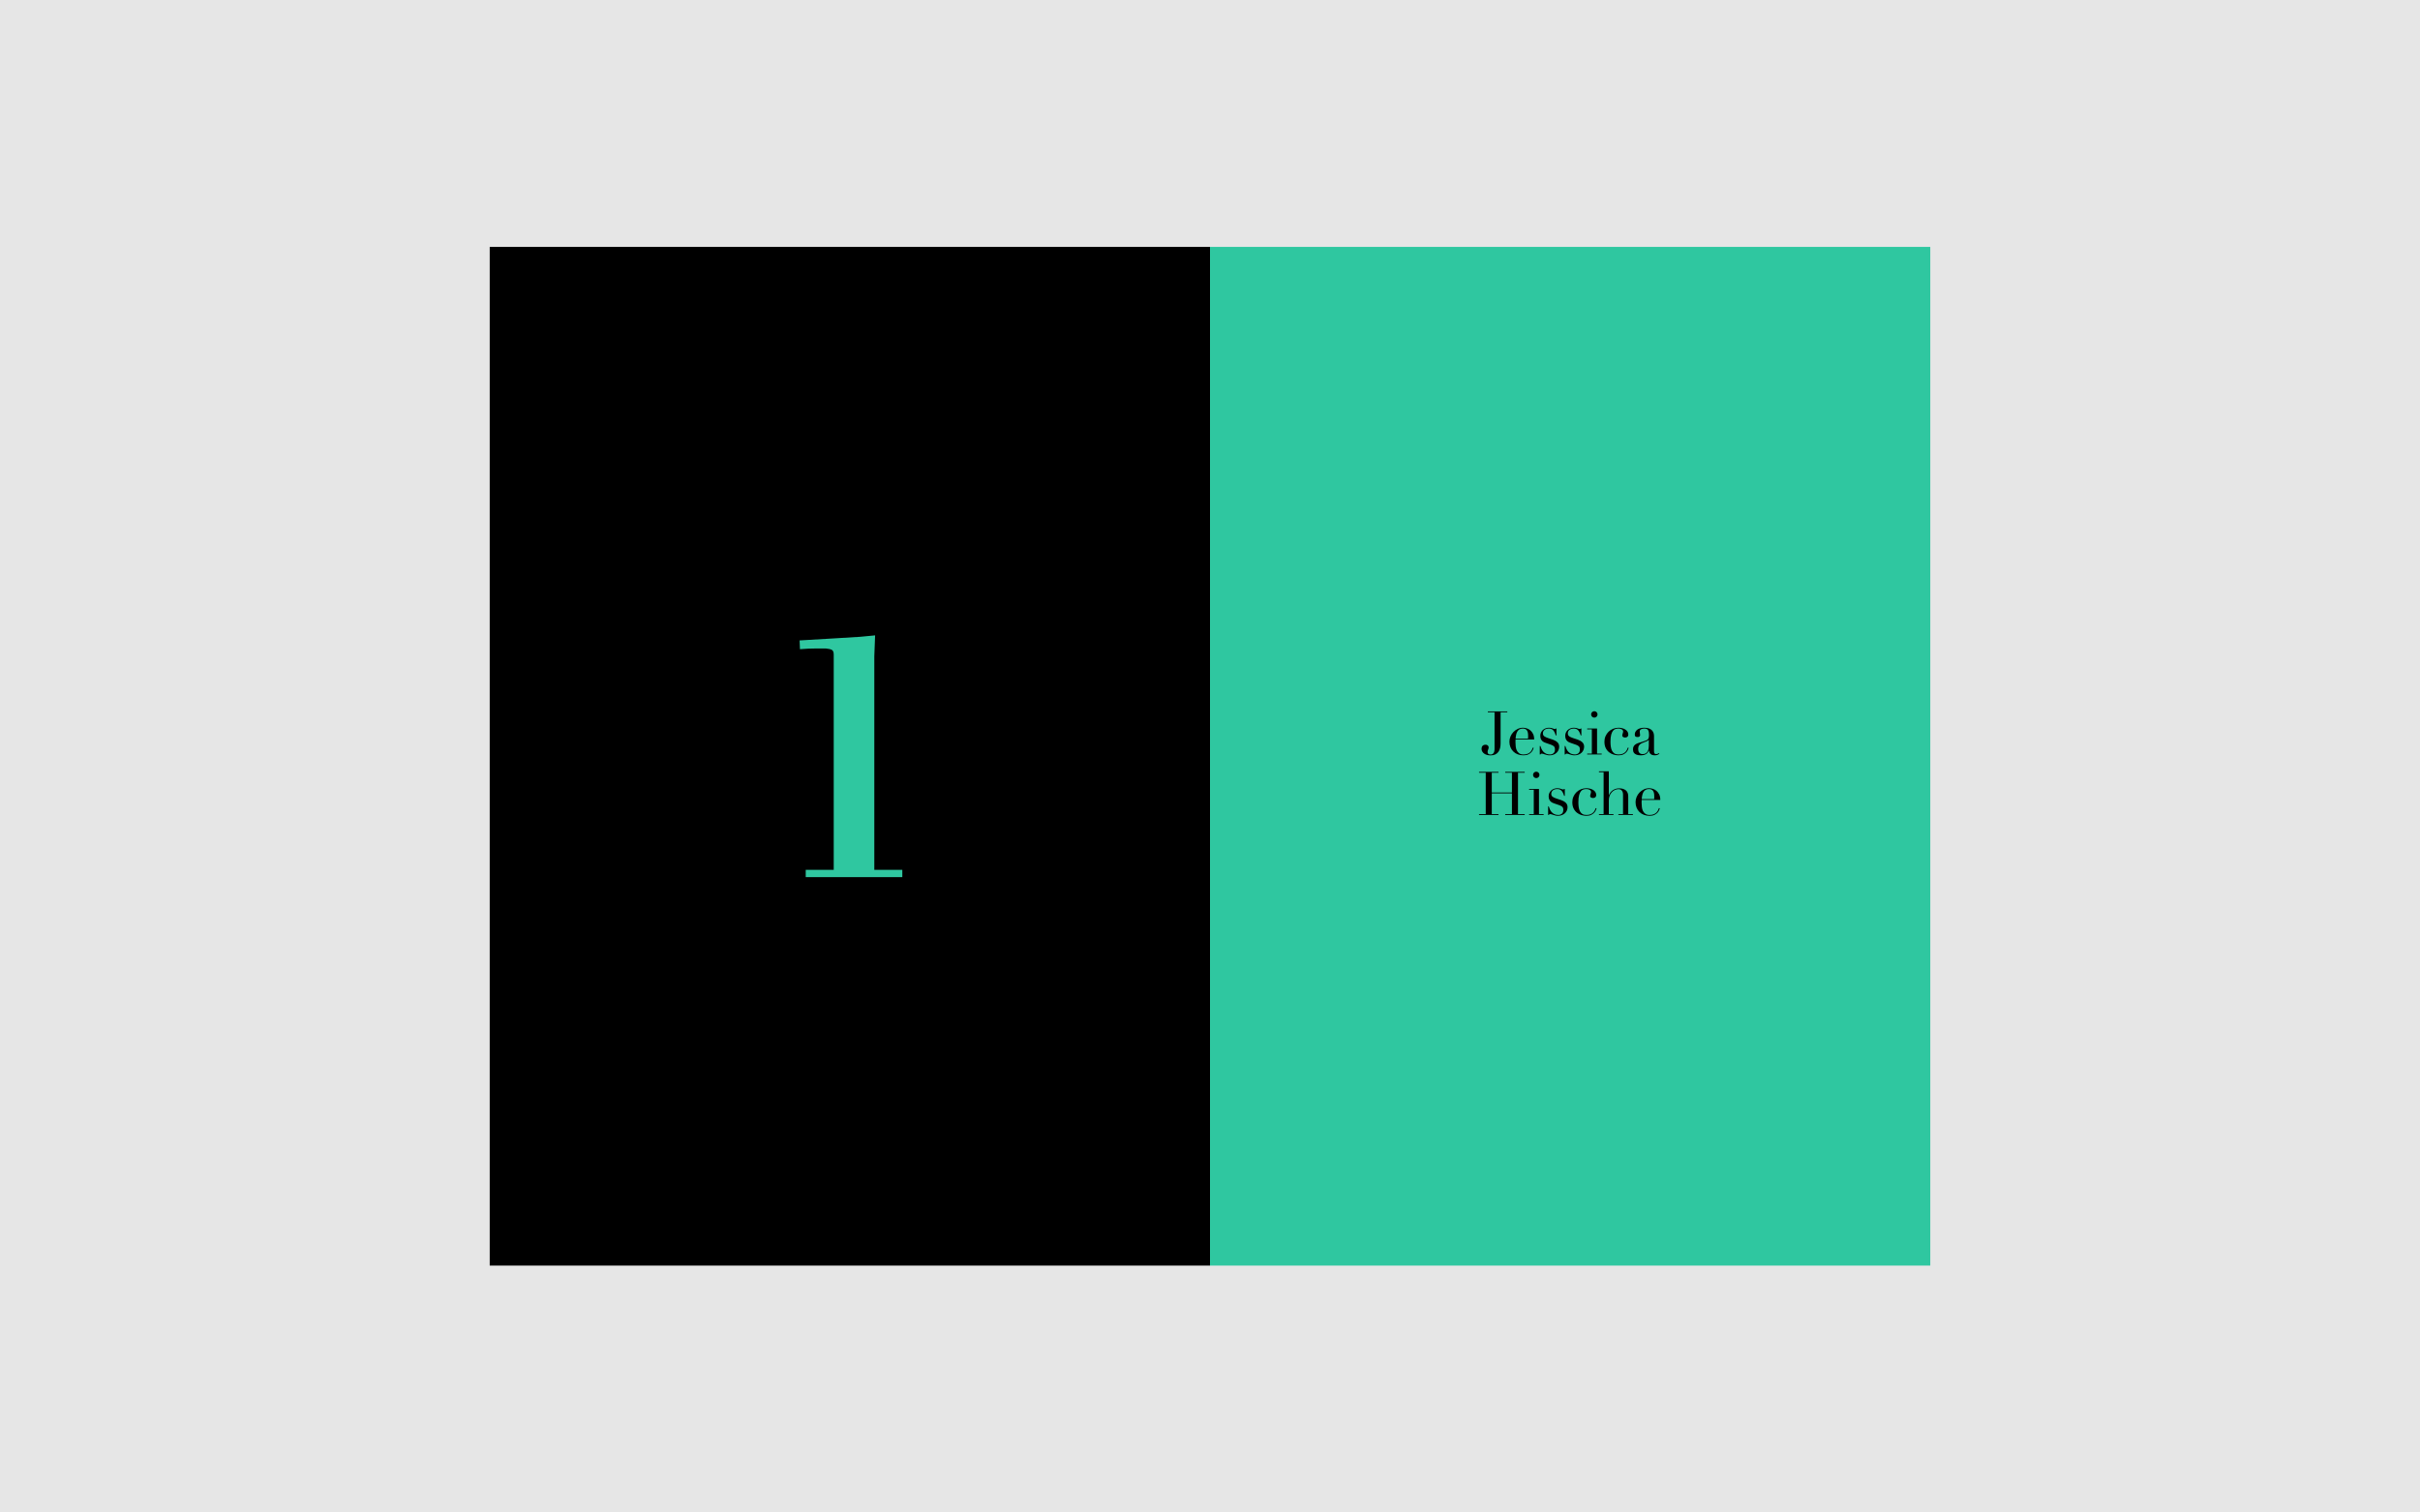 <?xml version="1.0" encoding="utf-8"?>
<!-- Generator: Adobe Illustrator 16.0.4, SVG Export Plug-In . SVG Version: 6.00 Build 0)  -->
<!DOCTYPE svg PUBLIC "-//W3C//DTD SVG 1.1//EN" "http://www.w3.org/Graphics/SVG/1.1/DTD/svg11.dtd">
<svg version="1.1" id="Layer_1" xmlns="http://www.w3.org/2000/svg" xmlns:xlink="http://www.w3.org/1999/xlink" x="0px" y="0px"
	 width="2000px" height="1250px" viewBox="0 0 2000 1250" enable-background="new 0 0 2000 1250" xml:space="preserve">
<rect fill="#E6E6E6" width="2000" height="1250"/>
<line fill="none" stroke="#E6E6E6" stroke-width="6" stroke-miterlimit="10" x1="1000" y1="-125" x2="1000" y2="1375"/>
<g>
	<polygon points="404.723,204.055 404.723,1045.945 1000,1045.945 1000,204.055 404.723,204.055 	"/>
	<g>
		<path fill="#2FC7A0" d="M689.029,718.9V540.995c0-2.051-0.525-3.356-1.575-3.918c-1.051-0.561-2.723-0.939-5.017-1.135h-8.13
			c-4.004,0-8.399,0.196-13.184,0.586l-0.293-7.251c4.785-0.244,13.903-0.78,27.356-1.611c13.451-0.83,21.032-1.293,22.742-1.392
			l12.305-1.172l-0.659,17.432V718.9h23.145v6.006h-79.834V718.9H689.029z"/>
	</g>
</g>
<g>
	<polygon fill="#2FC7A0" points="999.999,204.054 999.999,1045.944 1595.275,1045.944 1595.275,204.054 999.999,204.054 	"/>
	<g>
		<path d="M1240.161,614.381c0,1.367-0.143,2.65-0.425,3.85c-0.284,1.2-0.75,2.25-1.4,3.15s-1.509,1.608-2.575,2.125
			c-1.067,0.516-2.367,0.775-3.899,0.775c-1.067,0-2.051-0.125-2.95-0.375c-0.9-0.25-1.684-0.616-2.351-1.1
			c-0.667-0.483-1.191-1.058-1.574-1.725c-0.384-0.666-0.575-1.416-0.575-2.25c0-1,0.282-1.808,0.85-2.425
			c0.566-0.616,1.4-0.925,2.5-0.925c0.5,0,0.917,0.083,1.25,0.25c0.333,0.167,0.592,0.358,0.775,0.575
			c0.183,0.217,0.316,0.458,0.399,0.725c0.083,0.267,0.125,0.5,0.125,0.7c0,0.367-0.05,0.684-0.149,0.95
			c-0.101,0.267-0.2,0.534-0.3,0.8c-0.101,0.267-0.2,0.55-0.301,0.85c-0.1,0.3-0.149,0.684-0.149,1.15
			c0,0.767,0.225,1.309,0.675,1.625c0.45,0.317,1.058,0.475,1.825,0.475c0.966,0,1.75-0.357,2.35-1.075
			c0.601-0.716,0.9-1.975,0.9-3.775v-30.1h-5.55v-0.7h16.1v0.7h-5.55V614.381z"/>
		<path d="M1252.511,611.131c0,0.333-0.009,0.675-0.024,1.025c-0.018,0.35-0.025,0.792-0.025,1.325c0,1.1,0.066,2.25,0.2,3.45
			c0.133,1.2,0.425,2.284,0.875,3.25c0.45,0.967,1.116,1.767,2,2.4c0.883,0.634,2.058,0.95,3.524,0.95s2.676-0.216,3.625-0.65
			c0.95-0.433,1.7-0.958,2.25-1.575c0.551-0.616,0.958-1.241,1.226-1.875c0.267-0.633,0.466-1.15,0.6-1.55l0.75,0.15
			c-0.1,0.367-0.292,0.892-0.575,1.575c-0.283,0.684-0.733,1.367-1.35,2.05c-0.617,0.684-1.45,1.284-2.5,1.8
			c-1.05,0.517-2.408,0.775-4.075,0.775s-3.208-0.268-4.625-0.8s-2.642-1.3-3.675-2.3s-1.834-2.191-2.4-3.575
			c-0.566-1.383-0.85-2.925-0.85-4.625c0-1.466,0.291-2.891,0.875-4.275c0.583-1.383,1.383-2.608,2.4-3.675
			c1.016-1.066,2.207-1.925,3.574-2.575s2.833-0.975,4.4-0.975c0.933,0,1.933,0.167,3,0.5c1.066,0.333,2.058,0.875,2.975,1.625
			s1.684,1.742,2.301,2.975c0.616,1.233,0.925,2.767,0.925,4.6H1252.511z M1262.811,610.431c0.066-0.466,0.101-0.9,0.101-1.3
			s0-0.816,0-1.25c0-1.133-0.108-2.066-0.325-2.8c-0.217-0.732-0.518-1.316-0.9-1.75c-0.383-0.433-0.85-0.741-1.399-0.925
			c-0.55-0.183-1.143-0.275-1.775-0.275c-1.134,0-2.067,0.225-2.8,0.675c-0.733,0.45-1.317,1.059-1.75,1.825
			c-0.434,0.767-0.759,1.65-0.975,2.65c-0.218,1-0.359,2.05-0.426,3.15H1262.811z"/>
	</g>
	<g>
		<path d="M1272.53,616.531h0.55c0.233,0.8,0.533,1.608,0.9,2.425c0.366,0.817,0.857,1.567,1.475,2.25
			c0.617,0.684,1.375,1.242,2.275,1.675c0.9,0.434,1.982,0.65,3.25,0.65c1.066,0,2.017-0.325,2.85-0.975s1.25-1.708,1.25-3.175
			c0-1.267-0.324-2.158-0.975-2.675c-0.65-0.516-1.408-0.925-2.275-1.225l-3.899-1.35c-0.5-0.167-1.042-0.375-1.625-0.625
			c-0.584-0.25-1.125-0.6-1.625-1.05c-0.5-0.45-0.909-1.025-1.226-1.725c-0.316-0.7-0.475-1.6-0.475-2.7c0-0.933,0.183-1.8,0.55-2.6
			c0.366-0.8,0.866-1.5,1.5-2.1c0.633-0.6,1.392-1.066,2.275-1.4c0.883-0.333,1.841-0.5,2.875-0.5c0.732,0,1.325,0.059,1.774,0.175
			c0.45,0.117,0.842,0.233,1.176,0.35c0.332,0.117,0.633,0.234,0.899,0.35c0.267,0.117,0.583,0.175,0.95,0.175
			c0.366,0,0.633-0.133,0.8-0.4h0.55v5.7h-0.55c-0.233-0.733-0.5-1.441-0.8-2.125c-0.3-0.683-0.658-1.292-1.075-1.825
			c-0.417-0.533-0.934-0.95-1.55-1.25c-0.617-0.3-1.342-0.45-2.175-0.45c-1.601,0-2.843,0.358-3.726,1.075
			c-0.883,0.717-1.324,1.675-1.324,2.875c0,1.067,0.375,1.875,1.125,2.425c0.75,0.55,1.857,1.059,3.324,1.525l3.65,1.2
			c1.566,0.533,2.85,1.267,3.85,2.2c1,0.934,1.5,2.167,1.5,3.7c0,0.9-0.175,1.784-0.524,2.65c-0.351,0.867-0.867,1.625-1.55,2.275
			c-0.684,0.65-1.518,1.175-2.5,1.575c-0.984,0.4-2.109,0.6-3.375,0.6c-0.734,0-1.409-0.075-2.025-0.225
			c-0.617-0.15-1.184-0.309-1.7-0.475s-0.992-0.325-1.425-0.475c-0.434-0.15-0.834-0.225-1.2-0.225c-0.367,0-0.634,0.075-0.8,0.225
			c-0.167,0.15-0.3,0.309-0.4,0.475h-0.55V616.531z"/>
		<path d="M1293.13,616.531h0.55c0.233,0.8,0.533,1.608,0.9,2.425c0.366,0.817,0.857,1.567,1.475,2.25
			c0.617,0.684,1.375,1.242,2.275,1.675c0.9,0.434,1.982,0.65,3.25,0.65c1.066,0,2.017-0.325,2.85-0.975s1.25-1.708,1.25-3.175
			c0-1.267-0.324-2.158-0.975-2.675c-0.65-0.516-1.408-0.925-2.275-1.225l-3.899-1.35c-0.5-0.167-1.042-0.375-1.625-0.625
			c-0.584-0.25-1.125-0.6-1.625-1.05c-0.5-0.45-0.909-1.025-1.226-1.725c-0.316-0.7-0.475-1.6-0.475-2.7c0-0.933,0.183-1.8,0.55-2.6
			c0.366-0.8,0.866-1.5,1.5-2.1c0.633-0.6,1.392-1.066,2.275-1.4c0.883-0.333,1.841-0.5,2.875-0.5c0.732,0,1.325,0.059,1.774,0.175
			c0.45,0.117,0.842,0.233,1.176,0.35c0.332,0.117,0.633,0.234,0.899,0.35c0.267,0.117,0.583,0.175,0.95,0.175
			c0.366,0,0.633-0.133,0.8-0.4h0.55v5.7h-0.55c-0.233-0.733-0.5-1.441-0.8-2.125c-0.3-0.683-0.658-1.292-1.075-1.825
			c-0.417-0.533-0.934-0.95-1.55-1.25c-0.617-0.3-1.342-0.45-2.175-0.45c-1.601,0-2.843,0.358-3.726,1.075
			c-0.883,0.717-1.324,1.675-1.324,2.875c0,1.067,0.375,1.875,1.125,2.425c0.75,0.55,1.857,1.059,3.324,1.525l3.65,1.2
			c1.566,0.533,2.85,1.267,3.85,2.2c1,0.934,1.5,2.167,1.5,3.7c0,0.9-0.175,1.784-0.524,2.65c-0.351,0.867-0.867,1.625-1.55,2.275
			c-0.684,0.65-1.518,1.175-2.5,1.575c-0.984,0.4-2.109,0.6-3.375,0.6c-0.734,0-1.409-0.075-2.025-0.225
			c-0.617-0.15-1.184-0.309-1.7-0.475s-0.992-0.325-1.425-0.475c-0.434-0.15-0.834-0.225-1.2-0.225c-0.367,0-0.634,0.075-0.8,0.225
			c-0.167,0.15-0.3,0.309-0.4,0.475h-0.55V616.531z"/>
	</g>
	<g>
		<path d="M1311.725,622.831h3.85v-20.05h-3.85v-0.7h8.149v20.75h3.851v0.7h-12V622.831z M1314.975,590.431
			c0-0.733,0.258-1.358,0.774-1.875c0.517-0.516,1.142-0.775,1.875-0.775s1.358,0.259,1.875,0.775
			c0.517,0.517,0.775,1.142,0.775,1.875c0,0.734-0.259,1.359-0.775,1.875c-0.517,0.517-1.142,0.775-1.875,0.775
			s-1.358-0.258-1.875-0.775C1315.232,591.79,1314.975,591.165,1314.975,590.431z"/>
		<path d="M1346.023,618.031c-0.1,0.367-0.292,0.892-0.575,1.575c-0.283,0.684-0.733,1.367-1.35,2.05
			c-0.617,0.684-1.45,1.284-2.5,1.8c-1.05,0.517-2.408,0.775-4.075,0.775c-1.267,0-2.583-0.2-3.95-0.6s-2.617-1.042-3.75-1.925
			c-1.133-0.883-2.059-2.041-2.774-3.475c-0.718-1.433-1.075-3.2-1.075-5.3c0-1.633,0.308-3.15,0.925-4.55
			c0.616-1.4,1.45-2.617,2.5-3.65s2.283-1.842,3.7-2.425c1.416-0.583,2.925-0.875,4.525-0.875c0.899,0,1.824,0.109,2.774,0.325
			c0.95,0.217,1.816,0.55,2.601,1c0.782,0.45,1.433,1.034,1.949,1.75c0.517,0.717,0.775,1.592,0.775,2.625
			c0,0.7-0.225,1.275-0.675,1.725c-0.45,0.45-1.093,0.675-1.925,0.675c-0.567,0-1.109-0.125-1.625-0.375
			c-0.518-0.25-0.775-0.675-0.775-1.275c0-0.466,0.116-1.033,0.35-1.7c0.233-0.667,0.351-1.216,0.351-1.65
			c0-0.767-0.384-1.358-1.15-1.775c-0.767-0.417-1.649-0.625-2.649-0.625c-0.734,0-1.492,0.092-2.275,0.275
			c-0.783,0.184-1.5,0.642-2.15,1.375c-0.649,0.733-1.184,1.833-1.6,3.3c-0.417,1.467-0.625,3.467-0.625,6
			c0,1.434,0.092,2.784,0.275,4.05c0.183,1.267,0.516,2.375,1,3.325c0.482,0.95,1.149,1.7,2,2.25c0.85,0.55,1.957,0.825,3.324,0.825
			c1.467,0,2.676-0.216,3.625-0.65c0.95-0.433,1.7-0.958,2.25-1.575c0.551-0.616,0.958-1.241,1.226-1.875
			c0.267-0.633,0.466-1.15,0.6-1.55L1346.023,618.031z"/>
	</g>
	<g>
		<path d="M1371.412,622.981c-0.434,0.333-0.95,0.625-1.551,0.875c-0.6,0.25-1.333,0.375-2.199,0.375
			c-1.601,0-2.759-0.342-3.476-1.025c-0.717-0.683-1.208-1.641-1.475-2.875h-0.101c-0.133,0.3-0.316,0.675-0.55,1.125
			c-0.233,0.45-0.592,0.884-1.075,1.3c-0.483,0.417-1.125,0.767-1.925,1.05s-1.817,0.425-3.05,0.425c-1.4,0-2.518-0.159-3.35-0.475
			c-0.834-0.316-1.484-0.708-1.95-1.175c-0.468-0.466-0.775-0.991-0.925-1.575c-0.15-0.583-0.226-1.125-0.226-1.625
			c0-1.167,0.233-2.1,0.7-2.8c0.467-0.7,1.075-1.258,1.825-1.675c0.75-0.417,1.583-0.758,2.5-1.025
			c0.916-0.267,1.841-0.55,2.774-0.85c1.101-0.366,2.008-0.683,2.726-0.95c0.716-0.266,1.274-0.591,1.675-0.975
			c0.4-0.383,0.675-0.867,0.825-1.45c0.149-0.583,0.225-1.375,0.225-2.375c0-0.8-0.05-1.517-0.149-2.15
			c-0.101-0.633-0.284-1.175-0.551-1.625c-0.267-0.45-0.649-0.792-1.149-1.025c-0.5-0.233-1.167-0.35-2-0.35
			c-1.101,0-2.009,0.192-2.726,0.575c-0.717,0.384-1.074,1.009-1.074,1.875c0,0.567,0.05,1.125,0.149,1.675
			c0.101,0.55,0.15,0.958,0.15,1.225c0,0.467-0.167,0.858-0.5,1.175c-0.334,0.317-0.817,0.475-1.45,0.475c-1.1,0-1.783-0.2-2.05-0.6
			c-0.268-0.4-0.4-0.917-0.4-1.55c0-0.733,0.167-1.433,0.5-2.1c0.333-0.667,0.825-1.258,1.476-1.775
			c0.649-0.517,1.466-0.925,2.449-1.225c0.983-0.3,2.108-0.45,3.375-0.45c1.533,0,2.816,0.192,3.851,0.575
			c1.032,0.383,1.866,0.9,2.5,1.55c0.633,0.65,1.083,1.384,1.35,2.2c0.267,0.817,0.4,1.675,0.4,2.575v12.45
			c0,0.967,0.149,1.617,0.45,1.95c0.3,0.333,0.732,0.5,1.3,0.5c0.366,0,0.75-0.066,1.149-0.2c0.4-0.133,0.783-0.333,1.15-0.6
			L1371.412,622.981z M1362.662,611.281h-0.101c-0.067,0.434-0.617,0.867-1.649,1.3l-3.75,1.5c-1.067,0.434-1.884,1.042-2.45,1.825
			c-0.567,0.784-0.851,1.759-0.851,2.925c0,0.5,0.051,1.018,0.15,1.55c0.1,0.534,0.283,1.008,0.55,1.425
			c0.267,0.417,0.642,0.759,1.125,1.025c0.483,0.268,1.108,0.4,1.875,0.4c1.101,0,1.991-0.233,2.675-0.7
			c0.684-0.466,1.2-1.05,1.551-1.75c0.35-0.7,0.582-1.458,0.699-2.275c0.117-0.816,0.176-1.558,0.176-2.225V611.281z"/>
	</g>
	<g>
		<path d="M1222.332,672.814h5.55v-34.199h-5.55v-0.7h16.1v0.7h-5.55v16.35h16.65v-16.35h-5.55v-0.7h16.1v0.7h-5.55v34.199h5.55
			v0.701h-16.1v-0.701h5.55v-17.149h-16.65v17.149h5.55v0.701h-16.1V672.814z"/>
		<path d="M1263.731,672.814h3.851v-20.049h-3.851v-0.701h8.149v20.75h3.851v0.701h-12V672.814z M1266.981,640.415
			c0-0.733,0.258-1.358,0.774-1.875c0.518-0.517,1.143-0.774,1.875-0.774c0.733,0,1.358,0.258,1.875,0.774
			c0.518,0.517,0.775,1.142,0.775,1.875s-0.258,1.358-0.775,1.875c-0.517,0.517-1.142,0.774-1.875,0.774
			c-0.732,0-1.357-0.258-1.875-0.774C1267.239,641.773,1266.981,641.148,1266.981,640.415z"/>
	</g>
	<g>
		<path d="M1279.437,666.516h0.55c0.233,0.799,0.533,1.607,0.9,2.424c0.366,0.818,0.857,1.568,1.475,2.25
			c0.617,0.684,1.375,1.242,2.275,1.676s1.982,0.65,3.25,0.65c1.066,0,2.017-0.326,2.85-0.976s1.25-1.708,1.25-3.175
			c0-1.267-0.324-2.158-0.975-2.676c-0.65-0.516-1.408-0.924-2.275-1.225l-3.899-1.35c-0.5-0.166-1.042-0.375-1.625-0.625
			c-0.584-0.25-1.125-0.6-1.625-1.051c-0.5-0.449-0.909-1.024-1.226-1.725c-0.316-0.699-0.475-1.6-0.475-2.699
			c0-0.934,0.183-1.801,0.55-2.601c0.366-0.8,0.866-1.5,1.5-2.101c0.633-0.6,1.392-1.066,2.275-1.399
			c0.883-0.333,1.841-0.5,2.875-0.5c0.732,0,1.325,0.059,1.774,0.175c0.45,0.117,0.842,0.234,1.176,0.35
			c0.332,0.117,0.633,0.234,0.899,0.351c0.267,0.117,0.583,0.175,0.95,0.175c0.366,0,0.633-0.133,0.8-0.4h0.55v5.701h-0.55
			c-0.233-0.733-0.5-1.441-0.8-2.125s-0.658-1.292-1.075-1.826c-0.417-0.532-0.934-0.949-1.55-1.25
			c-0.617-0.299-1.342-0.449-2.175-0.449c-1.601,0-2.843,0.358-3.726,1.074c-0.883,0.718-1.324,1.676-1.324,2.875
			c0,1.068,0.375,1.875,1.125,2.426c0.75,0.55,1.857,1.059,3.324,1.525l3.65,1.199c1.566,0.533,2.85,1.268,3.85,2.2
			c1,0.934,1.5,2.167,1.5,3.7c0,0.9-0.175,1.783-0.524,2.65c-0.351,0.867-0.867,1.625-1.55,2.274
			c-0.684,0.649-1.518,1.175-2.5,1.575c-0.984,0.4-2.109,0.6-3.375,0.6c-0.734,0-1.409-0.074-2.025-0.225
			c-0.617-0.15-1.184-0.309-1.7-0.475c-0.517-0.167-0.992-0.326-1.425-0.476c-0.434-0.149-0.834-0.226-1.2-0.226
			c-0.367,0-0.634,0.076-0.8,0.226c-0.167,0.149-0.3,0.309-0.4,0.476h-0.55V666.516z"/>
		<path d="M1319.486,668.016c-0.1,0.367-0.292,0.892-0.575,1.574c-0.283,0.684-0.733,1.367-1.35,2.051
			c-0.617,0.684-1.45,1.283-2.5,1.799c-1.05,0.518-2.408,0.775-4.075,0.775c-1.267,0-2.583-0.199-3.95-0.6s-2.617-1.041-3.75-1.926
			c-1.133-0.883-2.059-2.041-2.774-3.475c-0.718-1.433-1.075-3.199-1.075-5.3c0-1.633,0.308-3.149,0.925-4.55
			c0.616-1.4,1.45-2.617,2.5-3.65s2.283-1.842,3.7-2.425c1.416-0.583,2.925-0.875,4.525-0.875c0.899,0,1.824,0.108,2.774,0.325
			s1.816,0.55,2.601,1c0.782,0.449,1.433,1.033,1.949,1.75s0.775,1.592,0.775,2.625c0,0.699-0.225,1.275-0.675,1.725
			c-0.45,0.45-1.093,0.676-1.925,0.676c-0.567,0-1.109-0.125-1.625-0.375c-0.518-0.25-0.775-0.676-0.775-1.275
			c0-0.467,0.116-1.033,0.35-1.7s0.351-1.216,0.351-1.649c0-0.768-0.384-1.358-1.15-1.775c-0.767-0.416-1.649-0.625-2.649-0.625
			c-0.734,0-1.492,0.092-2.275,0.275s-1.5,0.642-2.15,1.375c-0.649,0.732-1.184,1.833-1.6,3.299c-0.417,1.468-0.625,3.468-0.625,6
			c0,1.434,0.092,2.784,0.275,4.051c0.183,1.268,0.516,2.375,1,3.324c0.482,0.951,1.149,1.701,2,2.25
			c0.85,0.551,1.957,0.826,3.324,0.826c1.467,0,2.676-0.217,3.625-0.65c0.95-0.434,1.7-0.958,2.25-1.575
			c0.551-0.616,0.958-1.241,1.226-1.875c0.267-0.633,0.466-1.149,0.6-1.55L1319.486,668.016z"/>
	</g>
	<g>
		<path d="M1321.449,672.814h3.85v-34.649h-3.85v-0.7h8.15v19.65h0.1c0.166-0.434,0.45-0.975,0.85-1.625
			c0.4-0.65,0.941-1.267,1.625-1.85c0.684-0.584,1.517-1.084,2.5-1.5c0.983-0.417,2.158-0.625,3.525-0.625
			c2.2,0,3.991,0.533,5.375,1.6c1.383,1.066,2.075,2.768,2.075,5.1v14.6h3.85v0.701h-12v-0.701h3.851v-16.149
			c0-1.3-0.309-2.366-0.926-3.2c-0.617-0.832-1.574-1.25-2.875-1.25c-1.066,0-2.083,0.234-3.05,0.7
			c-0.967,0.468-1.817,1.117-2.55,1.95c-0.733,0.834-1.309,1.816-1.725,2.949c-0.418,1.135-0.625,2.367-0.625,3.701v11.299h3.85
			v0.701h-12V672.814z"/>
		<path d="M1356.749,661.115c0,0.334-0.009,0.675-0.024,1.025c-0.018,0.35-0.025,0.791-0.025,1.324c0,1.1,0.066,2.25,0.2,3.45
			c0.133,1.2,0.425,2.284,0.875,3.25c0.45,0.968,1.116,1.767,2,2.399c0.883,0.635,2.058,0.951,3.524,0.951s2.676-0.217,3.625-0.65
			c0.95-0.434,1.7-0.958,2.25-1.575c0.551-0.616,0.958-1.241,1.226-1.875c0.267-0.633,0.466-1.149,0.6-1.55l0.75,0.15
			c-0.1,0.367-0.292,0.892-0.575,1.574c-0.283,0.684-0.733,1.367-1.35,2.051c-0.617,0.684-1.45,1.283-2.5,1.799
			c-1.05,0.518-2.408,0.775-4.075,0.775s-3.208-0.268-4.625-0.8s-2.642-1.3-3.675-2.3s-1.834-2.191-2.4-3.575
			c-0.566-1.383-0.85-2.925-0.85-4.625c0-1.466,0.291-2.892,0.875-4.274c0.583-1.383,1.383-2.608,2.4-3.676
			c1.016-1.066,2.207-1.925,3.574-2.574c1.367-0.65,2.833-0.976,4.4-0.976c0.933,0,1.933,0.167,3,0.5
			c1.066,0.333,2.058,0.875,2.975,1.625s1.684,1.742,2.301,2.976c0.616,1.232,0.925,2.767,0.925,4.6H1356.749z M1367.049,660.415
			c0.066-0.466,0.101-0.899,0.101-1.3s0-0.816,0-1.25c0-1.133-0.108-2.066-0.325-2.801c-0.217-0.732-0.518-1.316-0.9-1.75
			c-0.383-0.432-0.85-0.74-1.399-0.924s-1.143-0.275-1.775-0.275c-1.134,0-2.067,0.225-2.8,0.675
			c-0.733,0.45-1.317,1.059-1.75,1.825c-0.434,0.768-0.759,1.65-0.975,2.65c-0.218,1-0.359,2.049-0.426,3.149H1367.049z"/>
	</g>
</g>
<g>
</g>
<g>
</g>
<g>
</g>
<g>
</g>
<g>
</g>
</svg>
